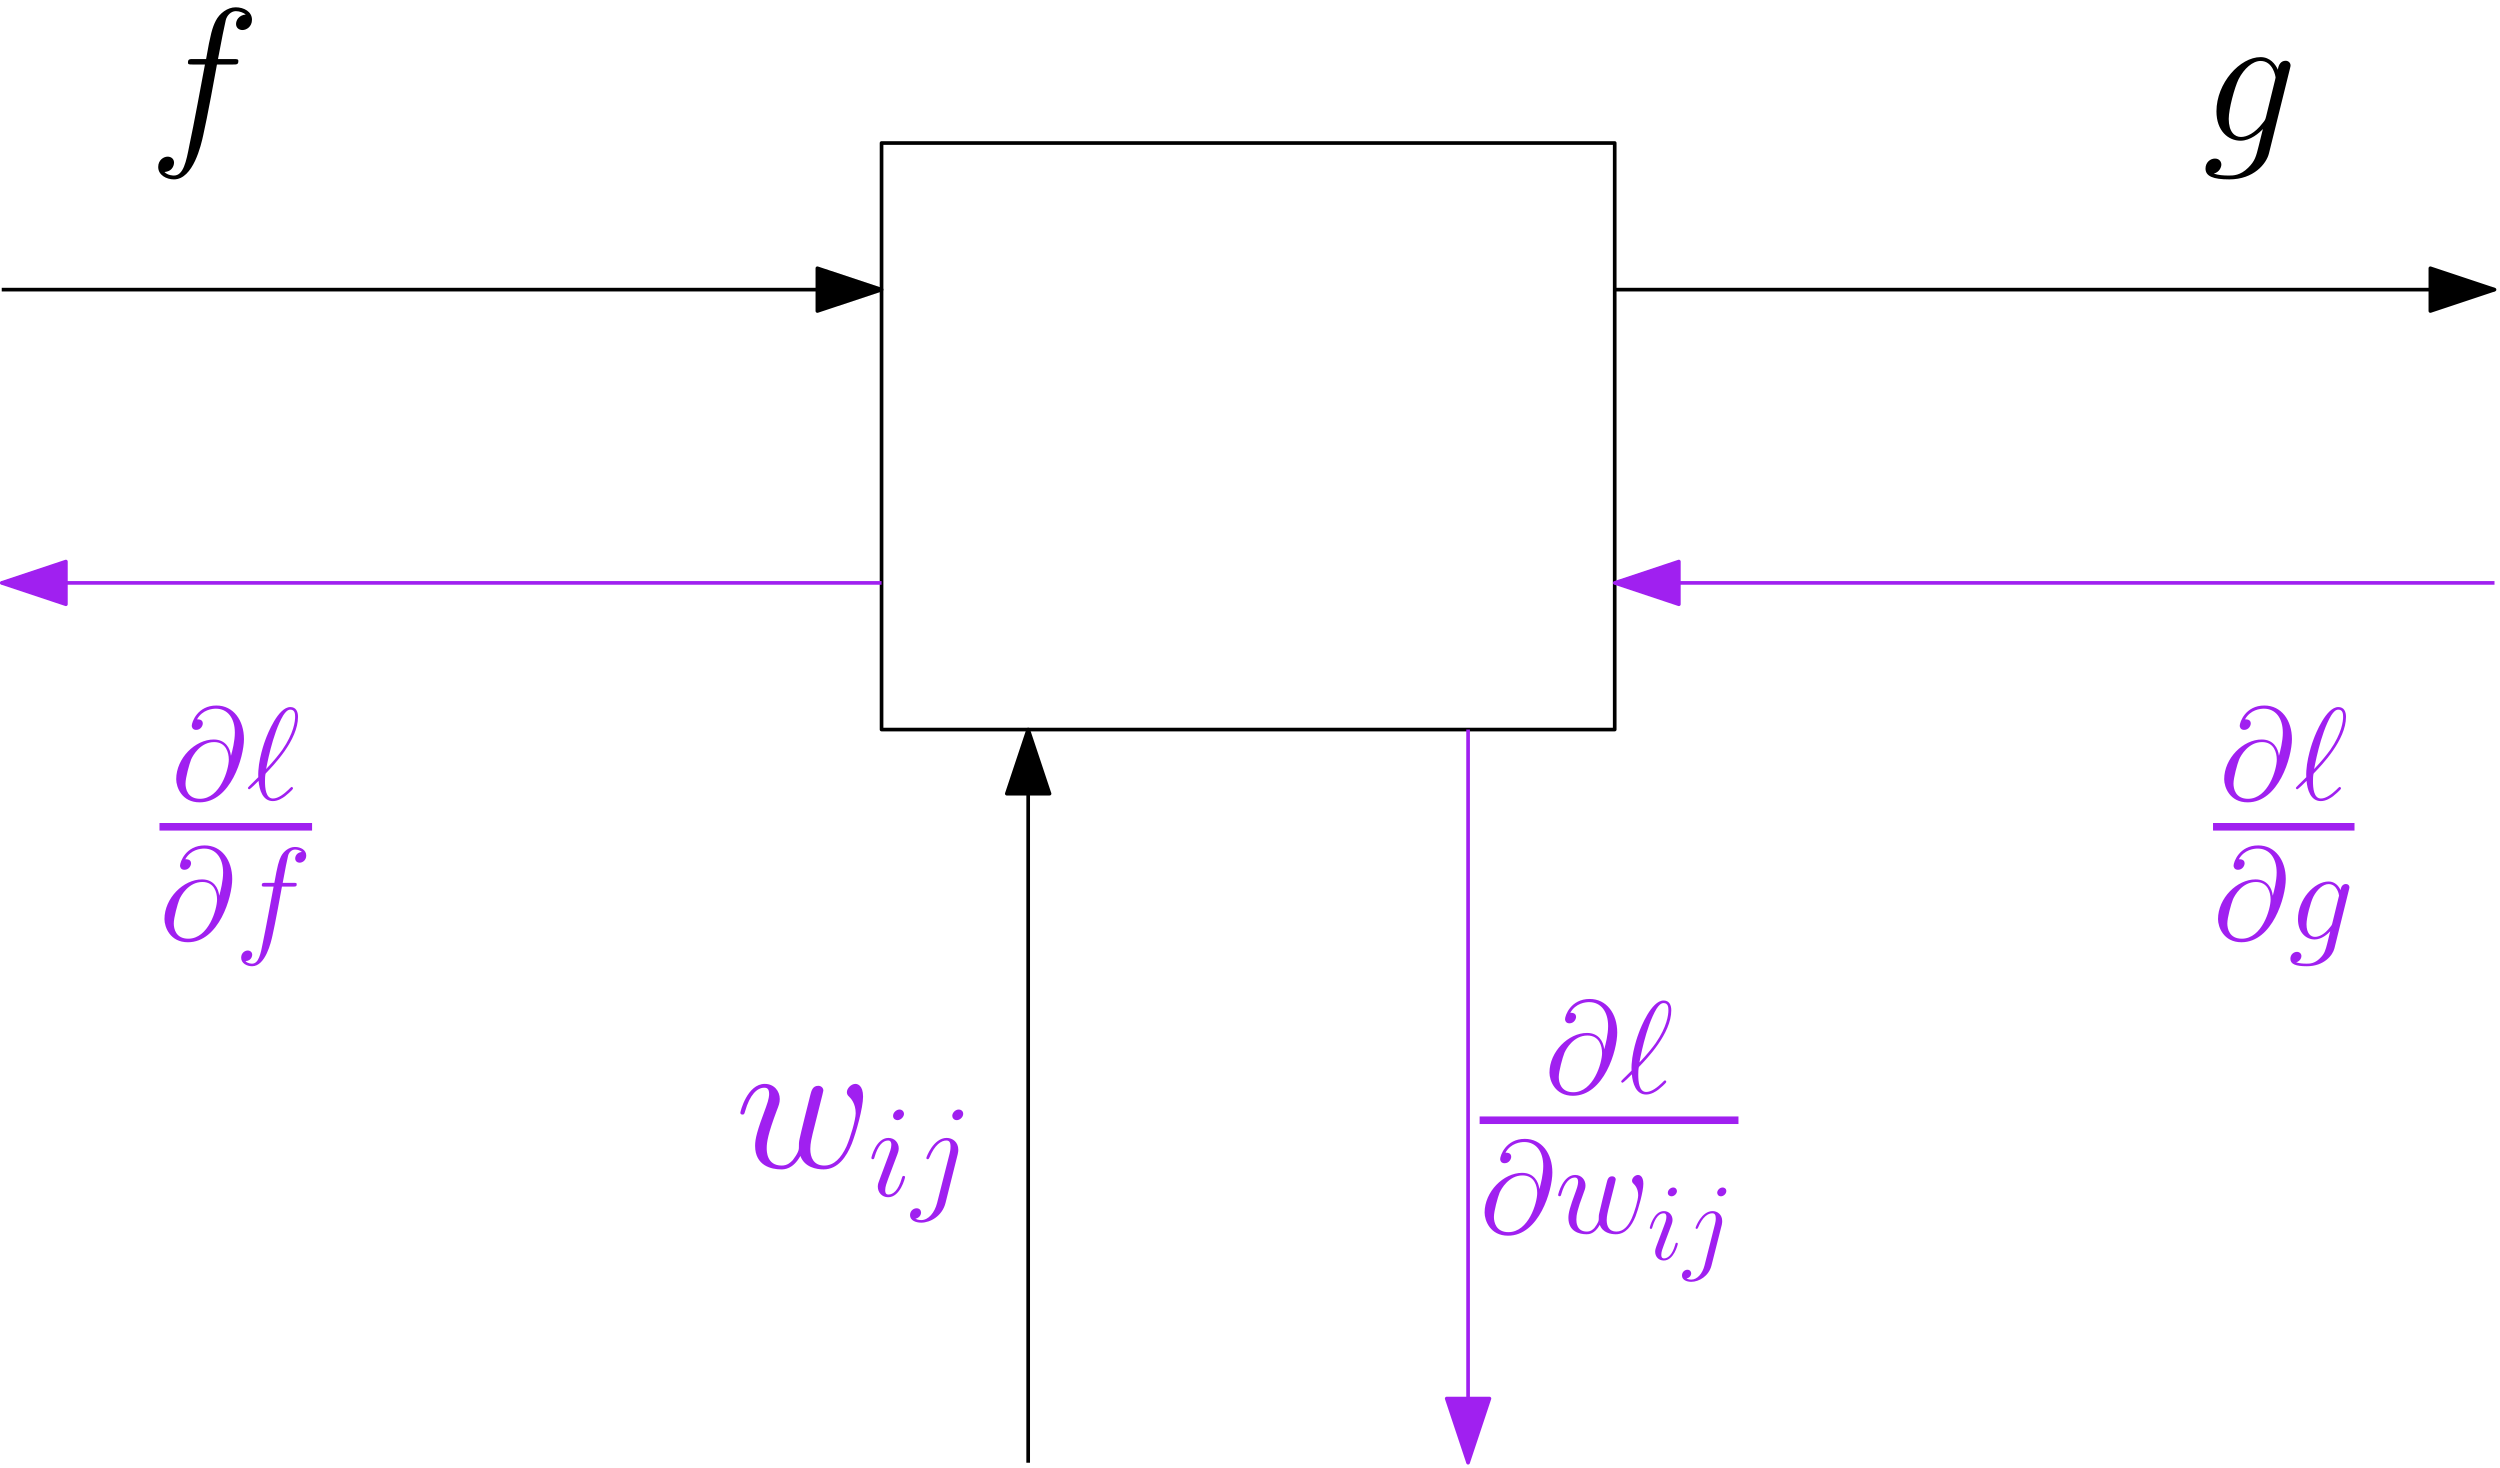 <?xml version="1.0" encoding="UTF-8"?>
<svg xmlns="http://www.w3.org/2000/svg" xmlns:xlink="http://www.w3.org/1999/xlink" width="407pt" height="239pt" viewBox="0 0 407 239" version="1.1">
<defs>
<g>
<symbol overflow="visible" id="glyph0-0">
<path style="stroke:none;" d=""/>
</symbol>
<symbol overflow="visible" id="glyph0-1">
<path style="stroke:none;" d="M 13.75 -12.406 C 14.375 -12.406 14.625 -12.406 14.625 -12.984 C 14.625 -13.297 14.375 -13.297 13.812 -13.297 L 11.312 -13.297 C 11.906 -16.469 12.344 -18.656 12.578 -19.641 C 12.766 -20.391 13.422 -21.094 14.219 -21.094 C 14.859 -21.094 15.516 -20.812 15.828 -20.547 C 14.625 -20.422 14.25 -19.531 14.25 -19 C 14.25 -18.391 14.719 -18.016 15.297 -18.016 C 15.922 -18.016 16.844 -18.531 16.844 -19.703 C 16.844 -21 15.547 -21.719 14.188 -21.719 C 12.859 -21.719 11.562 -20.734 10.953 -19.531 C 10.391 -18.438 10.078 -17.328 9.375 -13.297 L 7.312 -13.297 C 6.719 -13.297 6.422 -13.297 6.422 -12.734 C 6.422 -12.406 6.594 -12.406 7.219 -12.406 L 9.188 -12.406 C 8.641 -9.531 7.375 -2.562 6.656 0.734 C 6.141 3.422 5.672 5.672 4.141 5.672 C 4.047 5.672 3.141 5.672 2.594 5.094 C 4.156 4.969 4.156 3.609 4.156 3.578 C 4.156 2.969 3.703 2.594 3.109 2.594 C 2.5 2.594 1.578 3.109 1.578 4.281 C 1.578 5.609 2.938 6.297 4.141 6.297 C 7.281 6.297 8.578 0.641 8.906 -0.891 C 9.469 -3.266 10.984 -11.469 11.141 -12.406 Z M 13.75 -12.406 "/>
</symbol>
<symbol overflow="visible" id="glyph1-0">
<path style="stroke:none;" d=""/>
</symbol>
<symbol overflow="visible" id="glyph1-1">
<path style="stroke:none;" d="M 10.422 -3.922 C 10.297 -3.422 10.234 -3.297 9.844 -2.844 C 8.578 -1.203 7.281 -0.609 6.328 -0.609 C 5.312 -0.609 4.344 -1.422 4.344 -3.547 C 4.344 -5.188 5.281 -8.641 5.953 -10.031 C 6.844 -11.75 8.234 -12.984 9.531 -12.984 C 11.562 -12.984 11.969 -10.453 11.969 -10.266 L 11.875 -9.844 Z M 12.344 -11.562 C 11.938 -12.453 11.078 -13.609 9.531 -13.609 C 6.172 -13.609 2.344 -9.375 2.344 -4.781 C 2.344 -1.578 4.281 0 6.266 0 C 7.891 0 9.344 -1.297 9.906 -1.906 L 9.219 0.859 C 8.797 2.562 8.609 3.328 7.5 4.406 C 6.234 5.672 5.062 5.672 4.375 5.672 C 3.453 5.672 2.688 5.609 1.906 5.359 C 2.906 5.094 3.141 4.219 3.141 3.891 C 3.141 3.391 2.781 2.906 2.094 2.906 C 1.359 2.906 0.562 3.516 0.562 4.531 C 0.562 5.797 1.812 6.297 4.438 6.297 C 8.422 6.297 10.484 3.734 10.891 2.062 L 14.312 -11.75 C 14.406 -12.125 14.406 -12.188 14.406 -12.25 C 14.406 -12.672 14.062 -13.016 13.609 -13.016 C 12.859 -13.016 12.438 -12.406 12.344 -11.562 Z M 12.344 -11.562 "/>
</symbol>
<symbol overflow="visible" id="glyph1-2">
<path style="stroke:none;" d="M 10.609 -1.875 C 11.281 -0.031 13.203 0.312 14.375 0.312 C 16.719 0.312 18.109 -1.734 18.969 -3.859 C 19.672 -5.641 20.812 -9.719 20.812 -11.531 C 20.812 -13.422 19.859 -13.609 19.578 -13.609 C 18.844 -13.609 18.172 -12.859 18.172 -12.25 C 18.172 -11.875 18.391 -11.656 18.531 -11.531 C 18.812 -11.266 19.609 -10.422 19.609 -8.828 C 19.609 -7.766 18.75 -4.875 18.109 -3.422 C 17.234 -1.547 16.094 -0.312 14.5 -0.312 C 12.766 -0.312 12.219 -1.609 12.219 -3.016 C 12.219 -3.922 12.484 -5 12.609 -5.516 L 13.906 -10.703 C 14.062 -11.312 14.344 -12.406 14.344 -12.516 C 14.344 -12.984 13.969 -13.297 13.516 -13.297 C 12.609 -13.297 12.406 -12.516 12.219 -11.781 C 11.906 -10.578 10.609 -5.359 10.484 -4.688 C 10.359 -4.156 10.359 -3.828 10.359 -3.141 C 10.359 -2.406 9.375 -1.234 9.344 -1.172 C 9 -0.828 8.516 -0.312 7.562 -0.312 C 5.125 -0.312 5.125 -2.625 5.125 -3.141 C 5.125 -4.141 5.344 -5.484 6.719 -9.156 C 7.094 -10.109 7.25 -10.516 7.25 -11.141 C 7.25 -12.438 6.328 -13.609 4.812 -13.609 C 1.969 -13.609 0.828 -9.125 0.828 -8.891 C 0.828 -8.766 0.953 -8.609 1.172 -8.609 C 1.453 -8.609 1.484 -8.734 1.609 -9.156 C 2.375 -11.875 3.578 -12.984 4.719 -12.984 C 5.031 -12.984 5.516 -12.953 5.516 -11.969 C 5.516 -11.812 5.516 -11.172 5 -9.812 C 3.547 -5.953 3.234 -4.688 3.234 -3.516 C 3.234 -0.281 5.891 0.312 7.469 0.312 C 7.984 0.312 9.375 0.312 10.609 -1.875 Z M 10.609 -1.875 "/>
</symbol>
<symbol overflow="visible" id="glyph2-0">
<path style="stroke:none;" d=""/>
</symbol>
<symbol overflow="visible" id="glyph2-1">
<path style="stroke:none;" d="M 6.062 -3.062 C 6.062 -3.172 5.969 -3.25 5.844 -3.25 C 5.656 -3.25 5.625 -3.188 5.516 -2.828 C 4.969 -0.875 4.094 -0.219 3.375 -0.219 C 3.125 -0.219 2.828 -0.281 2.828 -0.922 C 2.828 -1.5 3.078 -2.141 3.312 -2.781 L 4.812 -6.766 C 4.875 -6.938 5.031 -7.328 5.031 -7.734 C 5.031 -8.625 4.391 -9.438 3.344 -9.438 C 1.375 -9.438 0.578 -6.344 0.578 -6.172 C 0.578 -6.078 0.656 -5.969 0.812 -5.969 C 1 -5.969 1.031 -6.062 1.109 -6.359 C 1.625 -8.156 2.438 -9.016 3.281 -9.016 C 3.469 -9.016 3.828 -8.984 3.828 -8.312 C 3.828 -7.75 3.547 -7.047 3.375 -6.578 L 1.891 -2.594 C 1.75 -2.25 1.625 -1.906 1.625 -1.516 C 1.625 -0.562 2.297 0.219 3.312 0.219 C 5.281 0.219 6.062 -2.906 6.062 -3.062 Z M 5.891 -13.359 C 5.891 -13.672 5.625 -14.062 5.156 -14.062 C 4.672 -14.062 4.109 -13.594 4.109 -13.031 C 4.109 -12.5 4.562 -12.328 4.812 -12.328 C 5.391 -12.328 5.891 -12.891 5.891 -13.359 Z M 5.891 -13.359 "/>
</symbol>
<symbol overflow="visible" id="glyph2-2">
<path style="stroke:none;" d="M 7.484 -6.781 C 7.578 -7.125 7.578 -7.422 7.578 -7.516 C 7.578 -8.75 6.656 -9.438 5.688 -9.438 C 3.531 -9.438 2.375 -6.312 2.375 -6.172 C 2.375 -6.062 2.469 -5.969 2.594 -5.969 C 2.766 -5.969 2.781 -6.062 2.891 -6.266 C 3.75 -8.344 4.812 -9.016 5.625 -9.016 C 6.078 -9.016 6.312 -8.781 6.312 -8.031 C 6.312 -7.516 6.25 -7.297 6.172 -6.922 L 4.125 1.156 C 3.719 2.734 2.719 3.938 1.547 3.938 C 1.453 3.938 1 3.938 0.594 3.719 C 1.109 3.625 1.516 3.203 1.516 2.703 C 1.516 2.359 1.266 2.016 0.797 2.016 C 0.234 2.016 -0.281 2.484 -0.281 3.125 C -0.281 4 0.656 4.359 1.547 4.359 C 3.016 4.359 4.969 3.281 5.5 1.141 Z M 8.375 -13.359 C 8.375 -13.891 7.922 -14.062 7.656 -14.062 C 7.078 -14.062 6.594 -13.5 6.594 -13.031 C 6.594 -12.719 6.844 -12.328 7.328 -12.328 C 7.812 -12.328 8.375 -12.797 8.375 -13.359 Z M 8.375 -13.359 "/>
</symbol>
<symbol overflow="visible" id="glyph3-0">
<path style="stroke:none;" d=""/>
</symbol>
<symbol overflow="visible" id="glyph3-1">
<path style="stroke:none;" d="M 9.719 -7.156 C 9.594 -8.344 8.844 -9.781 6.922 -9.781 C 3.891 -9.781 0.812 -6.719 0.812 -3.312 C 0.812 -2.016 1.719 0.453 4.625 0.453 C 9.672 0.453 11.844 -6.922 11.844 -9.844 C 11.844 -12.922 10.109 -15.312 7.359 -15.312 C 4.266 -15.312 3.344 -12.594 3.344 -12.016 C 3.344 -11.812 3.469 -11.344 4.062 -11.344 C 4.812 -11.344 5.141 -12.031 5.141 -12.391 C 5.141 -13.062 4.469 -13.062 4.203 -13.062 C 5.078 -14.641 6.703 -14.797 7.281 -14.797 C 9.156 -14.797 10.359 -13.297 10.359 -10.891 C 10.359 -9.531 9.953 -7.938 9.734 -7.156 Z M 4.688 -0.125 C 2.672 -0.125 2.328 -1.719 2.328 -2.609 C 2.328 -3.547 2.938 -5.766 3.25 -6.547 C 3.531 -7.188 4.75 -9.359 6.984 -9.359 C 8.922 -9.359 9.375 -7.656 9.375 -6.5 C 9.375 -4.922 7.984 -0.125 4.688 -0.125 Z M 4.688 -0.125 "/>
</symbol>
<symbol overflow="visible" id="glyph3-2">
<path style="stroke:none;" d="M 1.969 -3.641 C 0.625 -2.312 0.281 -1.984 0.281 -1.906 C 0.281 -1.812 0.359 -1.672 0.516 -1.672 C 0.625 -1.672 1.844 -2.844 2.016 -3.047 C 2.141 -1.609 2.672 0.25 4.344 0.25 C 5.203 0.25 5.969 -0.281 6.312 -0.531 C 6.594 -0.75 7.625 -1.625 7.625 -1.812 C 7.625 -1.922 7.516 -2.062 7.406 -2.062 C 7.328 -2.062 7 -1.734 6.922 -1.641 C 6.172 -0.922 5.219 -0.172 4.359 -0.172 C 3.203 -0.172 3.062 -1.844 3.062 -3 C 3.062 -3.203 3.062 -4.109 3.203 -4.281 C 4.469 -5.594 8.438 -9.672 8.438 -13.469 C 8.438 -14.328 8.109 -15.062 7.188 -15.062 C 5.203 -15.062 3.469 -10.656 3.172 -9.844 C 3.078 -9.625 1.844 -6.344 1.969 -3.641 Z M 3.25 -4.969 C 3.281 -5.094 4.234 -10.703 6.031 -13.703 C 6.406 -14.281 6.766 -14.641 7.188 -14.641 C 7.922 -14.641 7.969 -13.953 7.969 -13.484 C 7.969 -12.734 7.75 -10.812 5.891 -8.109 C 5.328 -7.328 4.469 -6.25 3.25 -4.969 Z M 3.25 -4.969 "/>
</symbol>
<symbol overflow="visible" id="glyph4-0">
<path style="stroke:none;" d=""/>
</symbol>
<symbol overflow="visible" id="glyph4-1">
<path style="stroke:none;" d="M 9.719 -7.156 C 9.594 -8.344 8.844 -9.781 6.922 -9.781 C 3.891 -9.781 0.812 -6.719 0.812 -3.312 C 0.812 -2.016 1.719 0.453 4.625 0.453 C 9.672 0.453 11.844 -6.922 11.844 -9.844 C 11.844 -12.922 10.109 -15.312 7.359 -15.312 C 4.266 -15.312 3.344 -12.594 3.344 -12.016 C 3.344 -11.812 3.469 -11.344 4.062 -11.344 C 4.812 -11.344 5.141 -12.031 5.141 -12.391 C 5.141 -13.062 4.469 -13.062 4.203 -13.062 C 5.078 -14.641 6.703 -14.797 7.281 -14.797 C 9.156 -14.797 10.359 -13.297 10.359 -10.891 C 10.359 -9.531 9.953 -7.938 9.734 -7.156 Z M 4.688 -0.125 C 2.672 -0.125 2.328 -1.719 2.328 -2.609 C 2.328 -3.547 2.938 -5.766 3.25 -6.547 C 3.531 -7.188 4.75 -9.359 6.984 -9.359 C 8.922 -9.359 9.375 -7.656 9.375 -6.5 C 9.375 -4.922 7.984 -0.125 4.688 -0.125 Z M 4.688 -0.125 "/>
</symbol>
<symbol overflow="visible" id="glyph4-2">
<path style="stroke:none;" d="M 7.234 -2.719 C 7.156 -2.375 7.109 -2.297 6.828 -1.969 C 5.953 -0.828 5.047 -0.422 4.391 -0.422 C 3.688 -0.422 3.016 -0.984 3.016 -2.469 C 3.016 -3.594 3.656 -6 4.125 -6.953 C 4.75 -8.156 5.719 -9.016 6.609 -9.016 C 8.031 -9.016 8.312 -7.25 8.312 -7.125 L 8.234 -6.828 Z M 8.562 -8.031 C 8.281 -8.641 7.688 -9.438 6.609 -9.438 C 4.281 -9.438 1.625 -6.5 1.625 -3.312 C 1.625 -1.094 2.969 0 4.344 0 C 5.484 0 6.484 -0.906 6.875 -1.328 L 6.406 0.594 C 6.094 1.781 5.969 2.312 5.203 3.062 C 4.328 3.938 3.516 3.938 3.047 3.938 C 2.391 3.938 1.859 3.891 1.328 3.719 C 2.016 3.531 2.188 2.938 2.188 2.703 C 2.188 2.359 1.922 2.016 1.453 2.016 C 0.938 2.016 0.391 2.438 0.391 3.141 C 0.391 4.031 1.266 4.359 3.078 4.359 C 5.844 4.359 7.281 2.594 7.562 1.438 L 9.938 -8.156 C 10 -8.406 10 -8.453 10 -8.5 C 10 -8.797 9.766 -9.031 9.438 -9.031 C 8.922 -9.031 8.625 -8.609 8.562 -8.031 Z M 8.562 -8.031 "/>
</symbol>
<symbol overflow="visible" id="glyph4-3">
<path style="stroke:none;" d="M 9.547 -8.609 C 9.969 -8.609 10.141 -8.609 10.141 -9.016 C 10.141 -9.219 9.969 -9.219 9.594 -9.219 L 7.859 -9.219 C 8.266 -11.438 8.562 -12.953 8.734 -13.641 C 8.859 -14.156 9.312 -14.641 9.875 -14.641 C 10.312 -14.641 10.766 -14.453 10.984 -14.25 C 10.141 -14.172 9.891 -13.547 9.891 -13.188 C 9.891 -12.766 10.203 -12.5 10.625 -12.5 C 11.047 -12.5 11.688 -12.859 11.688 -13.672 C 11.688 -14.578 10.781 -15.062 9.844 -15.062 C 8.922 -15.062 8.031 -14.391 7.594 -13.547 C 7.219 -12.797 7 -12.031 6.5 -9.219 L 5.078 -9.219 C 4.672 -9.219 4.453 -9.219 4.453 -8.844 C 4.453 -8.609 4.578 -8.609 5.016 -8.609 L 6.375 -8.609 C 6 -6.609 5.109 -1.781 4.625 0.516 C 4.266 2.375 3.938 3.938 2.875 3.938 C 2.797 3.938 2.188 3.938 1.797 3.531 C 2.891 3.453 2.891 2.5 2.891 2.484 C 2.891 2.062 2.562 1.797 2.156 1.797 C 1.734 1.797 1.094 2.156 1.094 2.969 C 1.094 3.891 2.031 4.359 2.875 4.359 C 5.047 4.359 5.953 0.453 6.188 -0.625 C 6.578 -2.266 7.625 -7.969 7.734 -8.609 Z M 9.547 -8.609 "/>
</symbol>
<symbol overflow="visible" id="glyph4-4">
<path style="stroke:none;" d="M 7.359 -1.312 C 7.828 -0.016 9.156 0.219 9.969 0.219 C 11.609 0.219 12.562 -1.203 13.172 -2.672 C 13.656 -3.922 14.453 -6.75 14.453 -8 C 14.453 -9.312 13.781 -9.438 13.594 -9.438 C 13.078 -9.438 12.609 -8.922 12.609 -8.5 C 12.609 -8.234 12.766 -8.094 12.859 -8 C 13.062 -7.812 13.609 -7.234 13.609 -6.125 C 13.609 -5.391 13.016 -3.375 12.562 -2.375 C 11.969 -1.062 11.172 -0.219 10.062 -0.219 C 8.859 -0.219 8.484 -1.109 8.484 -2.094 C 8.484 -2.719 8.672 -3.469 8.75 -3.828 L 9.656 -7.422 C 9.766 -7.859 9.953 -8.609 9.953 -8.688 C 9.953 -9.016 9.703 -9.219 9.375 -9.219 C 8.75 -9.219 8.609 -8.688 8.484 -8.172 C 8.266 -7.344 7.359 -3.719 7.281 -3.25 C 7.188 -2.891 7.188 -2.656 7.188 -2.188 C 7.188 -1.672 6.5 -0.859 6.484 -0.812 C 6.25 -0.578 5.906 -0.219 5.25 -0.219 C 3.547 -0.219 3.547 -1.812 3.547 -2.188 C 3.547 -2.875 3.703 -3.812 4.672 -6.359 C 4.922 -7.016 5.031 -7.297 5.031 -7.734 C 5.031 -8.625 4.391 -9.438 3.344 -9.438 C 1.375 -9.438 0.578 -6.344 0.578 -6.172 C 0.578 -6.078 0.656 -5.969 0.812 -5.969 C 1 -5.969 1.031 -6.062 1.109 -6.359 C 1.641 -8.234 2.484 -9.016 3.281 -9.016 C 3.484 -9.016 3.828 -8.984 3.828 -8.312 C 3.828 -8.203 3.828 -7.75 3.469 -6.812 C 2.469 -4.125 2.25 -3.25 2.25 -2.438 C 2.25 -0.188 4.094 0.219 5.188 0.219 C 5.547 0.219 6.5 0.219 7.359 -1.312 Z M 7.359 -1.312 "/>
</symbol>
<symbol overflow="visible" id="glyph5-0">
<path style="stroke:none;" d=""/>
</symbol>
<symbol overflow="visible" id="glyph5-1">
<path style="stroke:none;" d="M 9.719 -7.156 C 9.594 -8.344 8.844 -9.781 6.922 -9.781 C 3.891 -9.781 0.812 -6.719 0.812 -3.312 C 0.812 -2.016 1.719 0.453 4.625 0.453 C 9.672 0.453 11.844 -6.922 11.844 -9.844 C 11.844 -12.922 10.109 -15.312 7.359 -15.312 C 4.266 -15.312 3.344 -12.594 3.344 -12.016 C 3.344 -11.812 3.469 -11.344 4.062 -11.344 C 4.812 -11.344 5.141 -12.031 5.141 -12.391 C 5.141 -13.062 4.469 -13.062 4.203 -13.062 C 5.078 -14.641 6.703 -14.797 7.281 -14.797 C 9.156 -14.797 10.359 -13.297 10.359 -10.891 C 10.359 -9.531 9.953 -7.938 9.734 -7.156 Z M 4.688 -0.125 C 2.672 -0.125 2.328 -1.719 2.328 -2.609 C 2.328 -3.547 2.938 -5.766 3.25 -6.547 C 3.531 -7.188 4.75 -9.359 6.984 -9.359 C 8.922 -9.359 9.375 -7.656 9.375 -6.5 C 9.375 -4.922 7.984 -0.125 4.688 -0.125 Z M 4.688 -0.125 "/>
</symbol>
<symbol overflow="visible" id="glyph5-2">
<path style="stroke:none;" d="M 1.969 -3.641 C 0.625 -2.312 0.281 -1.984 0.281 -1.906 C 0.281 -1.812 0.359 -1.672 0.516 -1.672 C 0.625 -1.672 1.844 -2.844 2.016 -3.047 C 2.141 -1.609 2.672 0.25 4.344 0.25 C 5.203 0.25 5.969 -0.281 6.312 -0.531 C 6.594 -0.75 7.625 -1.625 7.625 -1.812 C 7.625 -1.922 7.516 -2.062 7.406 -2.062 C 7.328 -2.062 7 -1.734 6.922 -1.641 C 6.172 -0.922 5.219 -0.172 4.359 -0.172 C 3.203 -0.172 3.062 -1.844 3.062 -3 C 3.062 -3.203 3.062 -4.109 3.203 -4.281 C 4.469 -5.594 8.438 -9.672 8.438 -13.469 C 8.438 -14.328 8.109 -15.062 7.188 -15.062 C 5.203 -15.062 3.469 -10.656 3.172 -9.844 C 3.078 -9.625 1.844 -6.344 1.969 -3.641 Z M 3.25 -4.969 C 3.281 -5.094 4.234 -10.703 6.031 -13.703 C 6.406 -14.281 6.766 -14.641 7.188 -14.641 C 7.922 -14.641 7.969 -13.953 7.969 -13.484 C 7.969 -12.734 7.75 -10.812 5.891 -8.109 C 5.328 -7.328 4.469 -6.25 3.25 -4.969 Z M 3.25 -4.969 "/>
</symbol>
<symbol overflow="visible" id="glyph6-0">
<path style="stroke:none;" d=""/>
</symbol>
<symbol overflow="visible" id="glyph6-1">
<path style="stroke:none;" d="M 9.719 -7.156 C 9.594 -8.344 8.844 -9.781 6.922 -9.781 C 3.891 -9.781 0.812 -6.719 0.812 -3.312 C 0.812 -2.016 1.719 0.453 4.625 0.453 C 9.672 0.453 11.844 -6.922 11.844 -9.844 C 11.844 -12.922 10.109 -15.312 7.359 -15.312 C 4.266 -15.312 3.344 -12.594 3.344 -12.016 C 3.344 -11.812 3.469 -11.344 4.062 -11.344 C 4.812 -11.344 5.141 -12.031 5.141 -12.391 C 5.141 -13.062 4.469 -13.062 4.203 -13.062 C 5.078 -14.641 6.703 -14.797 7.281 -14.797 C 9.156 -14.797 10.359 -13.297 10.359 -10.891 C 10.359 -9.531 9.953 -7.938 9.734 -7.156 Z M 4.688 -0.125 C 2.672 -0.125 2.328 -1.719 2.328 -2.609 C 2.328 -3.547 2.938 -5.766 3.25 -6.547 C 3.531 -7.188 4.75 -9.359 6.984 -9.359 C 8.922 -9.359 9.375 -7.656 9.375 -6.5 C 9.375 -4.922 7.984 -0.125 4.688 -0.125 Z M 4.688 -0.125 "/>
</symbol>
<symbol overflow="visible" id="glyph6-2">
<path style="stroke:none;" d="M 1.969 -3.641 C 0.625 -2.312 0.281 -1.984 0.281 -1.906 C 0.281 -1.812 0.359 -1.672 0.516 -1.672 C 0.625 -1.672 1.844 -2.844 2.016 -3.047 C 2.141 -1.609 2.672 0.25 4.344 0.25 C 5.203 0.25 5.969 -0.281 6.312 -0.531 C 6.594 -0.75 7.625 -1.625 7.625 -1.812 C 7.625 -1.922 7.516 -2.062 7.406 -2.062 C 7.328 -2.062 7 -1.734 6.922 -1.641 C 6.172 -0.922 5.219 -0.172 4.359 -0.172 C 3.203 -0.172 3.062 -1.844 3.062 -3 C 3.062 -3.203 3.062 -4.109 3.203 -4.281 C 4.469 -5.594 8.438 -9.672 8.438 -13.469 C 8.438 -14.328 8.109 -15.062 7.188 -15.062 C 5.203 -15.062 3.469 -10.656 3.172 -9.844 C 3.078 -9.625 1.844 -6.344 1.969 -3.641 Z M 3.25 -4.969 C 3.281 -5.094 4.234 -10.703 6.031 -13.703 C 6.406 -14.281 6.766 -14.641 7.188 -14.641 C 7.922 -14.641 7.969 -13.953 7.969 -13.484 C 7.969 -12.734 7.75 -10.812 5.891 -8.109 C 5.328 -7.328 4.469 -6.25 3.25 -4.969 Z M 3.25 -4.969 "/>
</symbol>
<symbol overflow="visible" id="glyph7-0">
<path style="stroke:none;" d=""/>
</symbol>
<symbol overflow="visible" id="glyph7-1">
<path style="stroke:none;" d="M 5.047 -2.547 C 5.047 -2.641 4.984 -2.719 4.875 -2.719 C 4.703 -2.719 4.688 -2.656 4.609 -2.359 C 4.141 -0.734 3.406 -0.172 2.812 -0.172 C 2.609 -0.172 2.359 -0.234 2.359 -0.766 C 2.359 -1.25 2.562 -1.781 2.766 -2.312 L 4.016 -5.641 C 4.062 -5.781 4.188 -6.109 4.188 -6.438 C 4.188 -7.188 3.656 -7.875 2.781 -7.875 C 1.141 -7.875 0.484 -5.281 0.484 -5.141 C 0.484 -5.062 0.547 -4.984 0.672 -4.984 C 0.844 -4.984 0.859 -5.047 0.922 -5.297 C 1.359 -6.797 2.031 -7.516 2.734 -7.516 C 2.891 -7.516 3.188 -7.5 3.188 -6.922 C 3.188 -6.453 2.969 -5.875 2.812 -5.484 L 1.562 -2.156 C 1.469 -1.875 1.359 -1.594 1.359 -1.266 C 1.359 -0.469 1.906 0.172 2.766 0.172 C 4.406 0.172 5.047 -2.422 5.047 -2.547 Z M 4.906 -11.141 C 4.906 -11.406 4.688 -11.719 4.297 -11.719 C 3.891 -11.719 3.422 -11.328 3.422 -10.859 C 3.422 -10.422 3.797 -10.281 4.016 -10.281 C 4.5 -10.281 4.906 -10.734 4.906 -11.141 Z M 4.906 -11.141 "/>
</symbol>
<symbol overflow="visible" id="glyph7-2">
<path style="stroke:none;" d="M 6.25 -5.656 C 6.312 -5.938 6.312 -6.188 6.312 -6.266 C 6.312 -7.297 5.547 -7.875 4.75 -7.875 C 2.938 -7.875 1.984 -5.266 1.984 -5.141 C 1.984 -5.047 2.047 -4.984 2.156 -4.984 C 2.297 -4.984 2.312 -5.047 2.406 -5.234 C 3.125 -6.953 4.016 -7.516 4.688 -7.516 C 5.062 -7.516 5.266 -7.312 5.266 -6.688 C 5.266 -6.266 5.203 -6.078 5.141 -5.766 L 3.438 0.969 C 3.109 2.281 2.266 3.281 1.281 3.281 C 1.219 3.281 0.844 3.281 0.5 3.109 C 0.922 3.016 1.266 2.672 1.266 2.25 C 1.266 1.969 1.047 1.672 0.656 1.672 C 0.203 1.672 -0.234 2.062 -0.234 2.609 C -0.234 3.344 0.547 3.641 1.281 3.641 C 2.516 3.641 4.141 2.734 4.578 0.953 Z M 6.984 -11.141 C 6.984 -11.578 6.609 -11.719 6.391 -11.719 C 5.906 -11.719 5.5 -11.266 5.5 -10.859 C 5.5 -10.594 5.703 -10.281 6.109 -10.281 C 6.516 -10.281 6.984 -10.672 6.984 -11.141 Z M 6.984 -11.141 "/>
</symbol>
</g>
</defs>
<g id="surface37257">
<path style="fill:none;stroke-width:0.4;stroke-linecap:butt;stroke-linejoin:round;stroke:rgb(0%,0%,0%);stroke-opacity:1;stroke-miterlimit:10;" d="M 128.001 767.999 L 128.001 703.999 L 208 703.999 L 208 767.999 Z M 128.001 767.999 " transform="matrix(1.492,0,0,-1.492,-47.461,1169.136)"/>
<path style="fill:none;stroke-width:0.4;stroke-linecap:butt;stroke-linejoin:round;stroke:rgb(0%,0%,0%);stroke-opacity:1;stroke-miterlimit:10;" d="M 31.999 752 L 128.001 752 " transform="matrix(1.492,0,0,-1.492,-47.461,1169.136)"/>
<path style="fill-rule:evenodd;fill:rgb(0%,0%,0%);fill-opacity:1;stroke-width:0.4;stroke-linecap:butt;stroke-linejoin:round;stroke:rgb(0%,0%,0%);stroke-opacity:1;stroke-miterlimit:10;" d="M 128.001 752 L 120.999 754.332 L 120.999 749.668 Z M 128.001 752 " transform="matrix(1.492,0,0,-1.492,-47.461,1169.136)"/>
<path style="fill:none;stroke-width:0.4;stroke-linecap:butt;stroke-linejoin:round;stroke:rgb(0%,0%,0%);stroke-opacity:1;stroke-miterlimit:10;" d="M 208 752 L 303.999 752 " transform="matrix(1.492,0,0,-1.492,-47.461,1169.136)"/>
<path style="fill-rule:evenodd;fill:rgb(0%,0%,0%);fill-opacity:1;stroke-width:0.4;stroke-linecap:butt;stroke-linejoin:round;stroke:rgb(0%,0%,0%);stroke-opacity:1;stroke-miterlimit:10;" d="M 303.999 752 L 297.001 754.332 L 297.001 749.668 Z M 303.999 752 " transform="matrix(1.492,0,0,-1.492,-47.461,1169.136)"/>
<path style="fill:none;stroke-width:0.4;stroke-linecap:butt;stroke-linejoin:round;stroke:rgb(0%,0%,0%);stroke-opacity:1;stroke-miterlimit:10;" d="M 144 623.999 L 144 703.999 " transform="matrix(1.492,0,0,-1.492,-47.461,1169.136)"/>
<path style="fill-rule:evenodd;fill:rgb(0%,0%,0%);fill-opacity:1;stroke-width:0.4;stroke-linecap:butt;stroke-linejoin:round;stroke:rgb(0%,0%,0%);stroke-opacity:1;stroke-miterlimit:10;" d="M 144 703.999 L 141.668 697 L 146.332 697 Z M 144 703.999 " transform="matrix(1.492,0,0,-1.492,-47.461,1169.136)"/>
<g style="fill:rgb(0%,0%,0%);fill-opacity:1;">
  <use xlink:href="#glyph0-1" x="24.178" y="22.908"/>
</g>
<g style="fill:rgb(0%,0%,0%);fill-opacity:1;">
  <use xlink:href="#glyph1-1" x="358.495" y="22.908"/>
</g>
<g style="fill:rgb(62.7%,12.5%,94.1%);fill-opacity:1;">
  <use xlink:href="#glyph1-2" x="119.697" y="190.065"/>
</g>
<g style="fill:rgb(62.7%,12.5%,94.1%);fill-opacity:1;">
  <use xlink:href="#glyph2-1" x="141.282" y="194.691"/>
  <use xlink:href="#glyph2-2" x="148.433" y="194.691"/>
</g>
<path style="fill:none;stroke-width:0.4;stroke-linecap:butt;stroke-linejoin:round;stroke:rgb(62.7%,12.5%,94.1%);stroke-opacity:1;stroke-miterlimit:10;" d="M 303.999 720.001 L 208 720.001 " transform="matrix(1.492,0,0,-1.492,-47.461,1169.136)"/>
<path style="fill-rule:evenodd;fill:rgb(62.7%,12.5%,94.1%);fill-opacity:1;stroke-width:0.4;stroke-linecap:butt;stroke-linejoin:round;stroke:rgb(62.7%,12.5%,94.1%);stroke-opacity:1;stroke-miterlimit:10;" d="M 208 720.001 L 214.999 717.669 L 214.999 722.33 Z M 208 720.001 " transform="matrix(1.492,0,0,-1.492,-47.461,1169.136)"/>
<path style="fill:none;stroke-width:0.4;stroke-linecap:butt;stroke-linejoin:round;stroke:rgb(62.7%,12.5%,94.1%);stroke-opacity:1;stroke-miterlimit:10;" d="M 192.001 703.999 L 192.001 623.999 " transform="matrix(1.492,0,0,-1.492,-47.461,1169.136)"/>
<path style="fill-rule:evenodd;fill:rgb(62.7%,12.5%,94.1%);fill-opacity:1;stroke-width:0.4;stroke-linecap:butt;stroke-linejoin:round;stroke:rgb(62.7%,12.5%,94.1%);stroke-opacity:1;stroke-miterlimit:10;" d="M 192.001 623.999 L 194.33 631.001 L 189.669 631.001 Z M 192.001 623.999 " transform="matrix(1.492,0,0,-1.492,-47.461,1169.136)"/>
<path style="fill:none;stroke-width:0.4;stroke-linecap:butt;stroke-linejoin:round;stroke:rgb(62.7%,12.5%,94.1%);stroke-opacity:1;stroke-miterlimit:10;" d="M 128.001 720.001 L 31.999 720.001 " transform="matrix(1.492,0,0,-1.492,-47.461,1169.136)"/>
<path style="fill-rule:evenodd;fill:rgb(62.7%,12.5%,94.1%);fill-opacity:1;stroke-width:0.4;stroke-linecap:butt;stroke-linejoin:round;stroke:rgb(62.7%,12.5%,94.1%);stroke-opacity:1;stroke-miterlimit:10;" d="M 31.999 720.001 L 39 717.669 L 39 722.33 Z M 31.999 720.001 " transform="matrix(1.492,0,0,-1.492,-47.461,1169.136)"/>
<g style="fill:rgb(62.7%,12.5%,94.1%);fill-opacity:1;">
  <use xlink:href="#glyph3-1" x="361.285" y="130.17"/>
  <use xlink:href="#glyph3-2" x="373.49" y="130.17"/>
</g>
<path style="fill:none;stroke-width:0.826;stroke-linecap:butt;stroke-linejoin:miter;stroke:rgb(62.7%,12.5%,94.1%);stroke-opacity:1;stroke-miterlimit:10;" d="M 0 0.001 L 15.437 0.001 " transform="matrix(1.492,0,0,-1.492,360.281,134.603)"/>
<g style="fill:rgb(62.7%,12.5%,94.1%);fill-opacity:1;">
  <use xlink:href="#glyph4-1" x="360.281" y="152.946"/>
  <use xlink:href="#glyph4-2" x="372.485" y="152.946"/>
</g>
<g style="fill:rgb(62.7%,12.5%,94.1%);fill-opacity:1;">
  <use xlink:href="#glyph5-1" x="27.874" y="130.17"/>
  <use xlink:href="#glyph5-2" x="40.078" y="130.17"/>
</g>
<path style="fill:none;stroke-width:0.826;stroke-linecap:butt;stroke-linejoin:miter;stroke:rgb(62.7%,12.5%,94.1%);stroke-opacity:1;stroke-miterlimit:10;" d="M 0.001 0.001 L 16.652 0.001 " transform="matrix(1.492,0,0,-1.492,25.963,134.603)"/>
<g style="fill:rgb(62.7%,12.5%,94.1%);fill-opacity:1;">
  <use xlink:href="#glyph4-1" x="25.963" y="152.946"/>
  <use xlink:href="#glyph4-3" x="38.168" y="152.946"/>
</g>
<g style="fill:rgb(62.7%,12.5%,94.1%);fill-opacity:1;">
  <use xlink:href="#glyph6-1" x="251.442" y="177.942"/>
  <use xlink:href="#glyph6-2" x="263.647" y="177.942"/>
</g>
<path style="fill:none;stroke-width:0.826;stroke-linecap:butt;stroke-linejoin:miter;stroke:rgb(62.7%,12.5%,94.1%);stroke-opacity:1;stroke-miterlimit:10;" d="M 0.001 -0 L 28.244 -0 " transform="matrix(1.492,0,0,-1.492,240.882,182.375)"/>
<g style="fill:rgb(62.7%,12.5%,94.1%);fill-opacity:1;">
  <use xlink:href="#glyph4-1" x="240.882" y="200.719"/>
  <use xlink:href="#glyph4-4" x="253.086" y="200.719"/>
</g>
<g style="fill:rgb(62.7%,12.5%,94.1%);fill-opacity:1;">
  <use xlink:href="#glyph7-1" x="268.1" y="205.041"/>
  <use xlink:href="#glyph7-2" x="274.06" y="205.041"/>
</g>
</g>
</svg>
